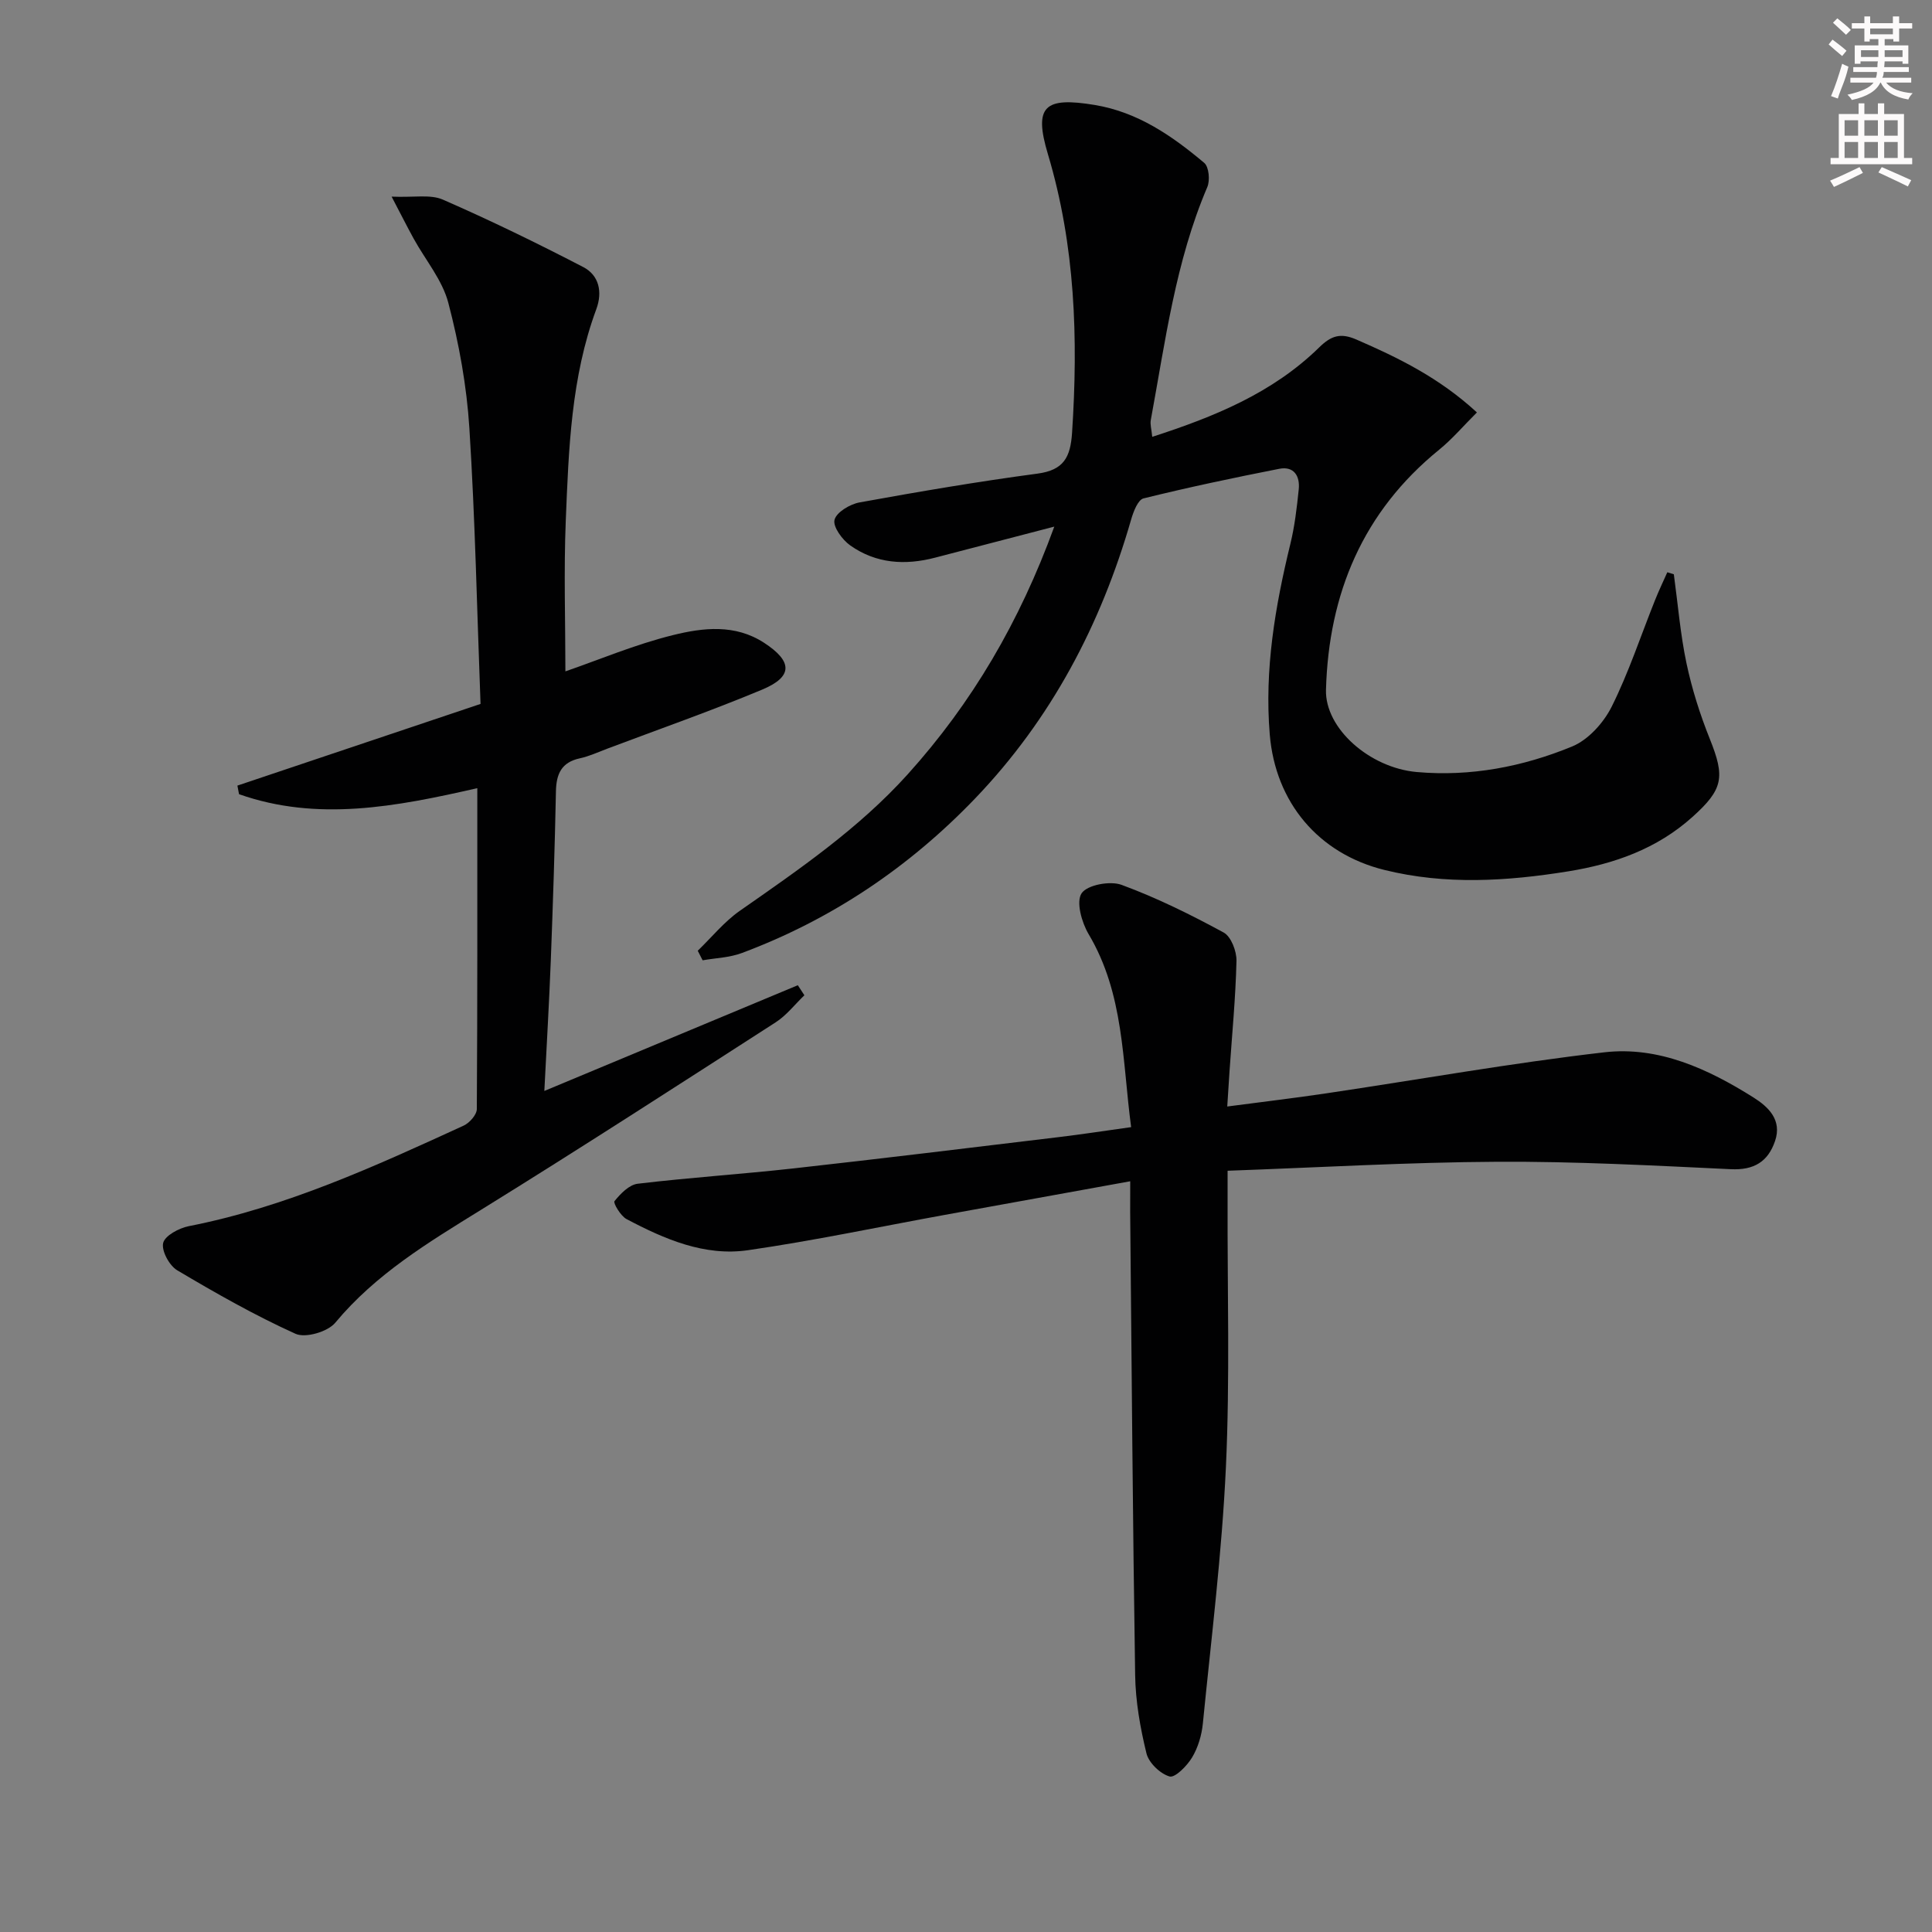 <svg enable-background="new 0 0 400 400" viewBox="0 0 400 400" xmlns="http://www.w3.org/2000/svg"><rect x="0" y="0" width="400" height="400" fill="#808080" stroke="none"/><g fill="#010102"><path d="m144.46 196.84c2.89-2.79 5.48-6.01 8.73-8.28 12.29-8.58 24.62-17.03 34.76-28.27 13.3-14.76 23.14-31.51 30.33-51.26-8.79 2.29-16.72 4.34-24.65 6.42-6.24 1.64-12.28 1.24-17.6-2.53-1.64-1.16-3.62-3.86-3.25-5.3.4-1.57 3.2-3.24 5.18-3.6 12.24-2.22 24.5-4.32 36.83-5.96 5.47-.73 6.83-3.4 7.17-8.46 1.28-19.52.67-38.75-5.01-57.71-2.98-9.96-.68-11.88 9.74-10.15 8.89 1.48 15.98 6.39 22.63 11.98.98.82 1.23 3.63.64 5.01-6.59 15.44-8.69 31.94-11.7 48.23-.17.92.15 1.92.3 3.48 12.88-4.16 24.94-9.09 34.56-18.51 2.49-2.44 4.41-3.06 7.69-1.64 8.72 3.79 17.17 7.91 24.97 15.1-2.75 2.73-5.07 5.48-7.81 7.71-15.8 12.83-22.88 29.79-23.44 49.71-.23 7.99 9.02 16.16 18.79 17.03 11.15.99 21.95-1.09 32.15-5.28 3.35-1.37 6.53-4.9 8.2-8.23 3.54-7.08 6.02-14.68 8.98-22.06.78-1.96 1.69-3.86 2.55-5.79l1.35.42c.84 6.15 1.34 12.37 2.62 18.43 1.13 5.33 2.8 10.6 4.83 15.66 3.17 7.9 2.81 10.4-3.61 16.16-7.32 6.58-16.15 9.71-25.68 11.25-12.71 2.05-25.43 2.85-38.1-.29-13.68-3.39-22.55-14-23.72-28.04-1.12-13.45 1.11-26.5 4.27-39.48.9-3.68 1.34-7.5 1.73-11.28.28-2.75-.99-4.84-4.03-4.25-9.41 1.85-18.81 3.83-28.11 6.13-1.16.29-2.09 2.75-2.56 4.37-6.27 21.78-16.55 41.32-32.3 57.75-13.67 14.25-29.72 25.05-48.26 31.99-2.55.96-5.43 1.04-8.16 1.52-.35-.66-.68-1.32-1.01-1.98z"/><path d="m234 244.57c-13.36 2.42-25.91 4.68-38.46 6.97-13.55 2.47-27.04 5.33-40.66 7.3-9.02 1.31-17.31-2.29-25.16-6.44-1.23-.65-2.8-3.34-2.5-3.71 1.24-1.54 3.03-3.4 4.81-3.61 10.71-1.28 21.5-1.98 32.22-3.17 18.32-2.04 36.62-4.28 54.92-6.48 4.76-.57 9.5-1.3 15.02-2.07-1.84-13.72-1.43-27.56-8.81-39.97-1.43-2.41-2.62-6.67-1.45-8.44 1.16-1.74 5.9-2.63 8.28-1.75 7.28 2.68 14.31 6.16 21.14 9.87 1.54.84 2.7 3.89 2.65 5.88-.18 7.62-.92 15.23-1.44 22.84-.15 2.12-.27 4.25-.47 7.3 7.16-.95 13.83-1.73 20.46-2.72 19.2-2.85 38.33-6.28 57.6-8.5 11.25-1.3 21.48 3.43 30.89 9.35 3.09 1.95 5.96 4.66 4.46 9.03-1.46 4.28-4.37 6.05-9.15 5.82-16.11-.76-32.24-1.63-48.36-1.54-18.41.1-36.82 1.18-55.83 1.86v6.41c-.06 18.33.5 36.68-.35 54.97-.82 17.72-3.02 35.38-4.77 53.05-.24 2.42-.99 4.98-2.23 7.04-1.04 1.74-3.53 4.26-4.66 3.94-1.95-.56-4.31-2.83-4.79-4.79-1.29-5.28-2.26-10.78-2.34-16.21-.5-31.96-.72-63.92-1.03-95.89-.01-1.78.01-3.58.01-6.34z"/><path d="m98.82 163.18c-16.97 3.88-33.15 6.95-49.33 1.25-.11-.59-.23-1.18-.34-1.78 16.49-5.54 32.99-11.08 50.34-16.91-.73-19.23-1.11-38.18-2.31-57.08-.55-8.72-2.14-17.5-4.36-25.96-1.24-4.74-4.75-8.88-7.19-13.32-1.3-2.37-2.52-4.79-4.55-8.67 4.64.2 8.01-.51 10.59.61 9.85 4.3 19.54 9.02 29.08 13.97 3.26 1.69 4.04 5.12 2.71 8.72-5.22 14.11-5.72 28.93-6.32 43.68-.43 10.57-.08 21.16-.08 31.31 6.96-2.4 14.46-5.58 22.28-7.51 6.21-1.54 12.85-2.32 18.85 1.59 5.93 3.86 6.02 7.02-.4 9.7-10.56 4.41-21.39 8.2-32.1 12.24-1.86.7-3.7 1.56-5.63 1.98-3.82.82-4.89 3.23-4.96 6.85-.23 11.64-.62 23.28-1.06 34.92-.34 8.8-.86 17.59-1.34 27.1 17.94-7.48 35.21-14.69 52.48-21.89.45.69.91 1.39 1.36 2.08-1.97 1.89-3.7 4.16-5.96 5.61-20.26 13.04-40.49 26.13-60.97 38.8-10.92 6.76-21.81 13.3-30.2 23.39-1.55 1.87-6.16 3.22-8.22 2.29-8.43-3.81-16.53-8.42-24.5-13.15-1.63-.97-3.29-4.03-2.91-5.65.36-1.52 3.27-3.08 5.28-3.48 20.09-3.94 38.51-12.37 56.93-20.82 1.22-.56 2.72-2.25 2.73-3.43.14-21.97.1-43.95.1-66.44z"/></g><path d="m378.6 9.2.8-1c.9.7 1.9 1.4 2.9 2.3l-.9 1.1c-1.1-.9-2-1.7-2.8-2.4zm.5 10.7c.9-2.1 1.6-4.3 2.3-6.7.4.2.8.4 1.3.6-.7 3.1-1.5 4.3-2.2 6.6zm.4-15.2.9-.9c1 .8 2 1.6 2.8 2.4l-1 1c-1-.9-1.9-1.8-2.7-2.5zm12.5-1.3h1.2v1.4h2.7v1.1h-2.7v2.7h-1.2v-.5h-1.8v1.3h4.9v3.8h-1.2v-.5h-3.7c0 .4-.1.9-.1 1.2h5.1v1h-5.2c0 .5-.1.9-.3 1.2h6v1h-5.2c1.1 1.3 2.9 2 5.5 2.2-.4.4-.7.8-.9 1.3-2.9-.5-4.8-1.6-5.7-3.5h-.1c-.8 1.7-2.7 2.9-5.9 3.6-.2-.4-.6-.8-.9-1.1 2.8-.6 4.6-1.4 5.4-2.5h-4.8v-1h5.3c.1-.3.2-.7.2-1.2h-4.9v-1h5c0-.4 0-.8.1-1.2h-3.6v.5h-1.2v-3.8h4.9v-1.3h-1.8v.5h-1.1v-2.7h-2.6v-1.1h2.6v-1.4h1.2v1.4h4.7v-1.4zm-6.7 8.4h3.6c0-.4 0-.9 0-1.4h-3.6zm1.9-4.7h4.7v-1.2h-4.7zm6.7 3.3h-3.7v1.4h3.7z" fill="#fcfafa"/><path d="m384.7 21.4h1.3v2.2h2.8v-2.2h1.3v2.2h4.1v9.1h1.7v1.3h-16.9v-1.3h1.7v-9.1h4.1v-2.2zm.3 13.2.7 1.2c-1.8.9-3.8 1.9-6 2.9-.2-.4-.5-.8-.8-1.3 2.4-1 4.4-2 6.1-2.8zm-3.1-6.5h2.8v-3.2h-2.8zm0 4.6h2.8v-3.3h-2.8v3.2zm4.1-4.6h2.8v-3.2h-2.8zm0 4.6h2.8v-3.3h-2.8zm3.6 1.9c2.1.9 4.1 1.8 6.1 2.7l-.7 1.3c-2.2-1.1-4.2-2-6.1-2.9zm3.3-9.7h-2.8v3.2h2.8zm-2.8 7.8h2.8v-3.3h-2.8z" fill="#fcfafa"/></svg>